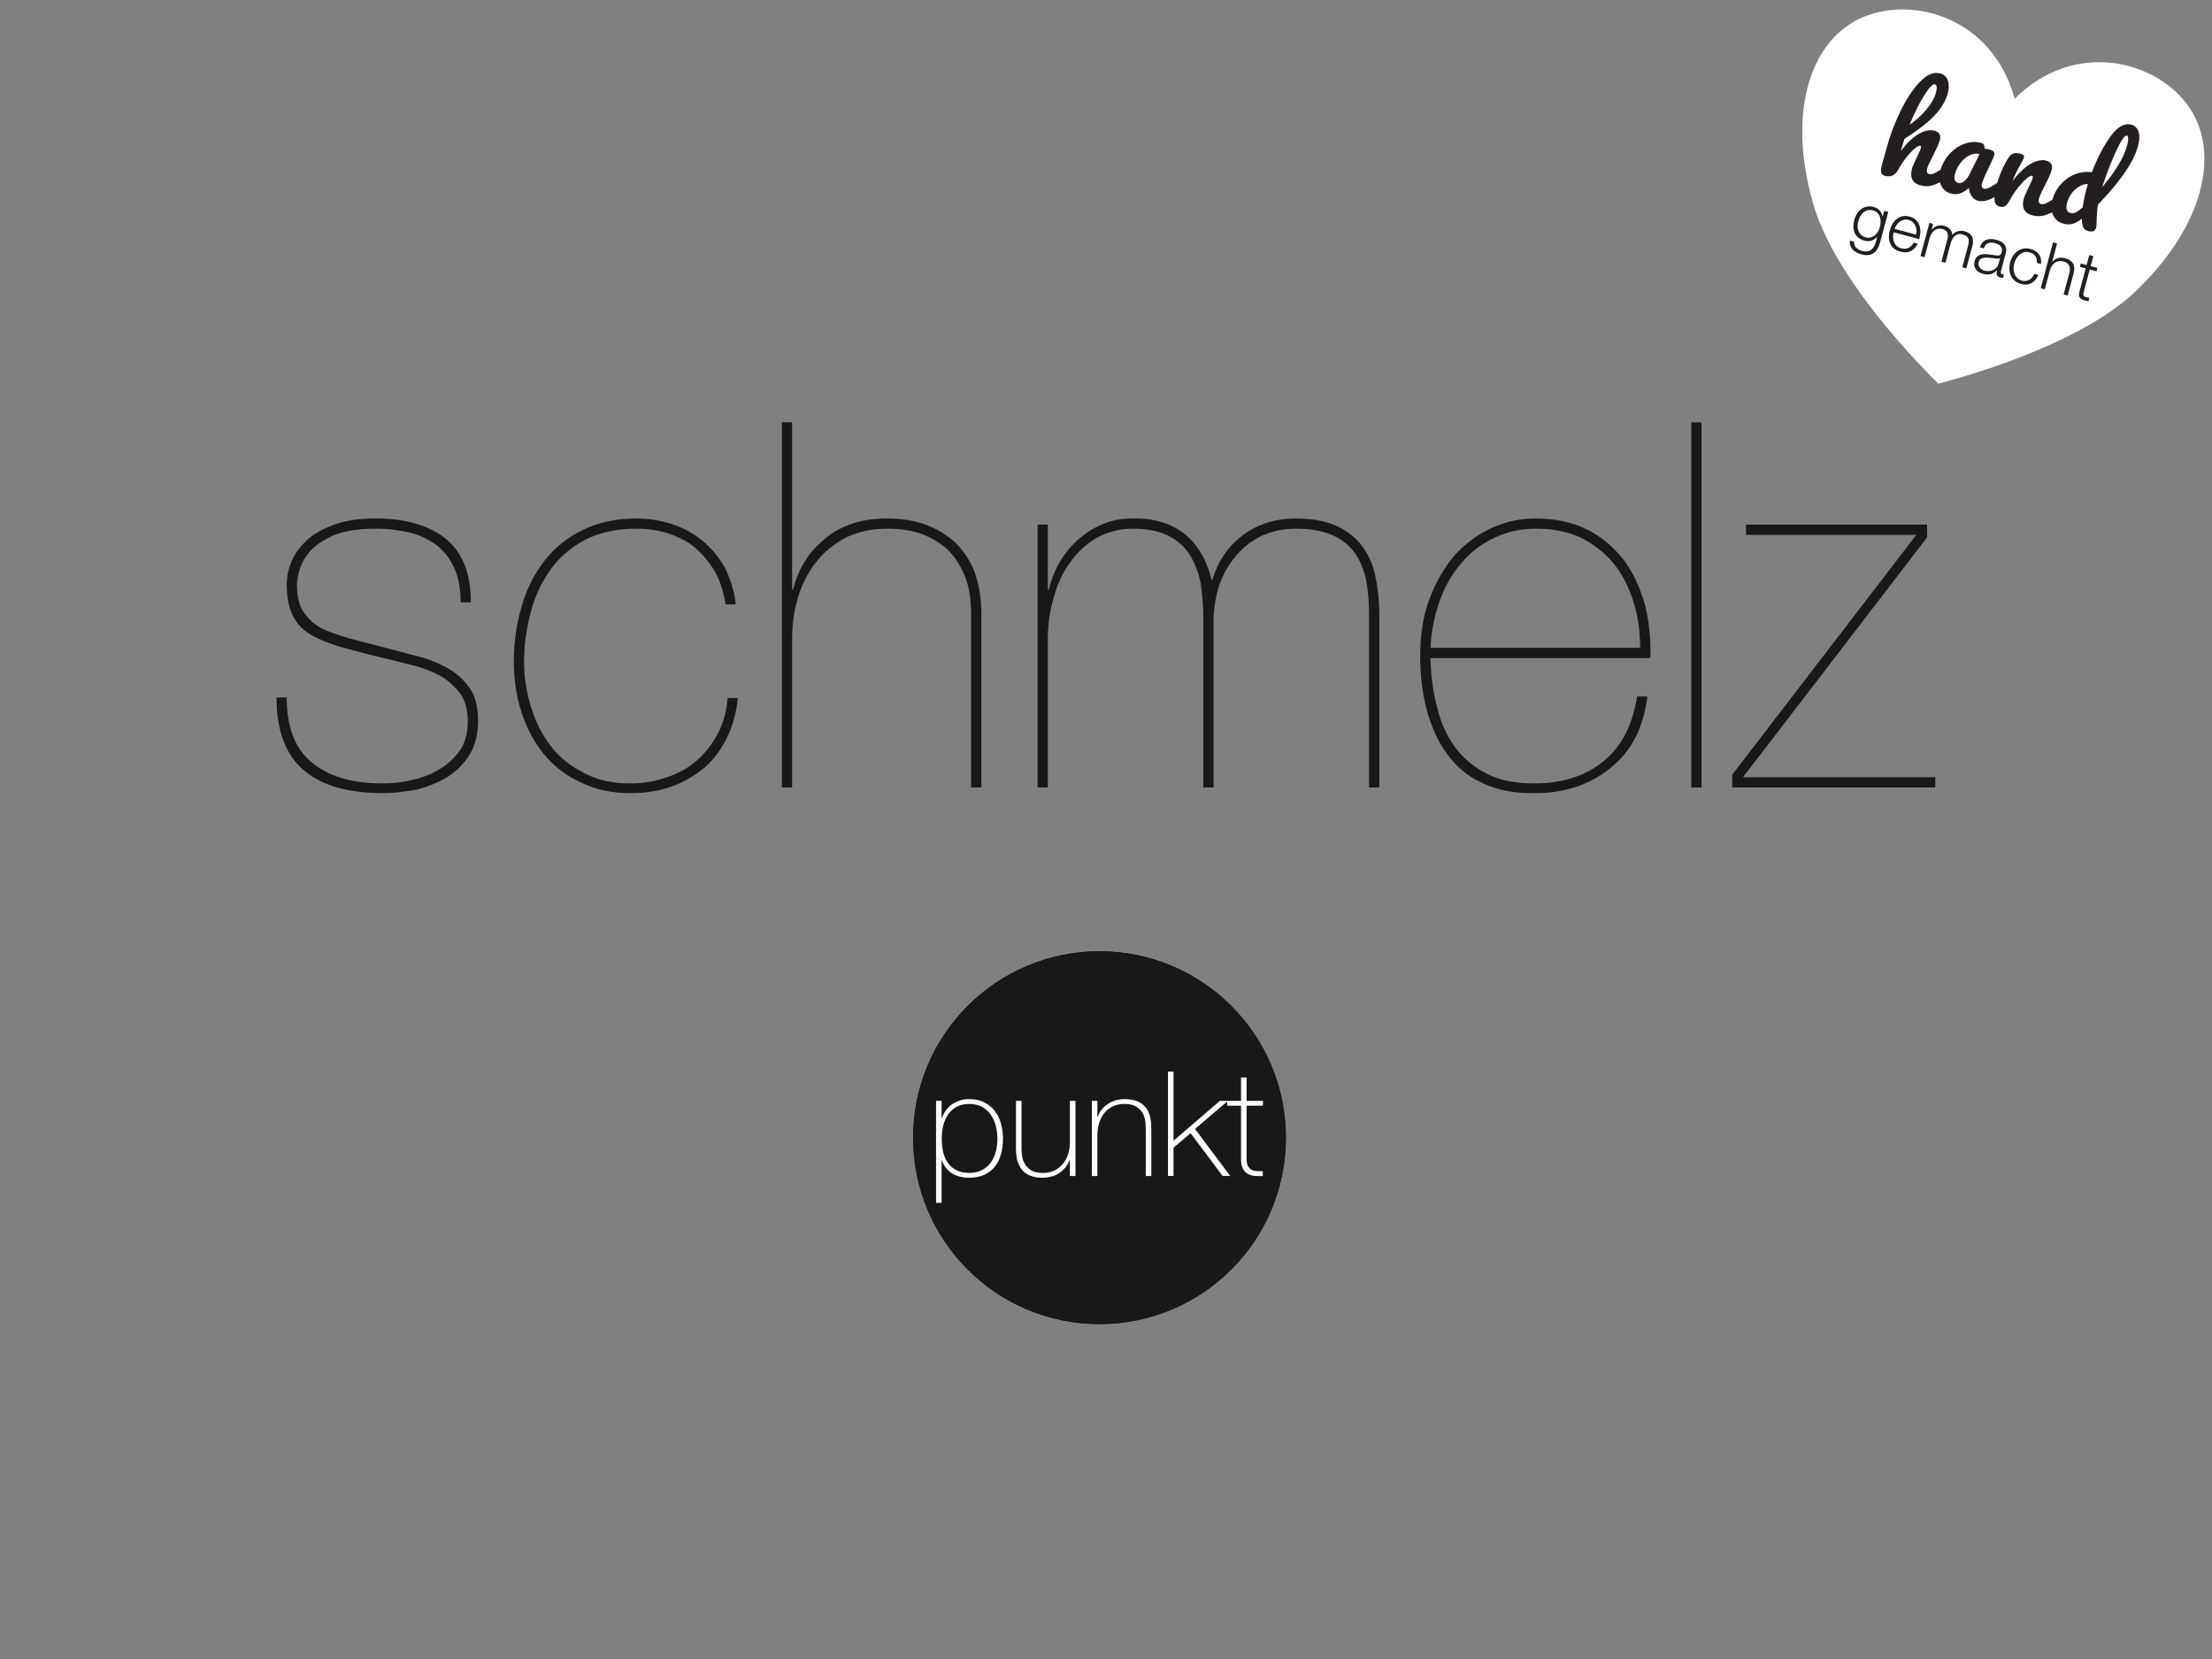 <?xml version="1.0" encoding="UTF-8" standalone="no"?><!DOCTYPE svg PUBLIC "-//W3C//DTD SVG 1.1//EN" "http://www.w3.org/Graphics/SVG/1.1/DTD/svg11.dtd"><svg width="100%" height="100%" viewBox="0 0 400 300" version="1.1" xmlns="http://www.w3.org/2000/svg" xmlns:xlink="http://www.w3.org/1999/xlink" xml:space="preserve" xmlns:serif="http://www.serif.com/" style="fill-rule:evenodd;clip-rule:evenodd;stroke-linejoin:round;stroke-miterlimit:2;"><rect x="0" y="0" width="400" height="300" fill="#808080" stroke="none"/><g><g><circle cx="198.824" cy="205.731" r="33.71" style="fill:#1a171b;"/><g><circle cx="198.824" cy="205.731" r="33.71" style="fill:#1a171b;"/><g><path d="M170.27,202.191l0.053,0c0.106,-0.344 0.291,-0.714 0.529,-1.11c0.237,-0.397 0.581,-0.793 0.977,-1.137c0.397,-0.343 0.899,-0.608 1.48,-0.845c0.555,-0.238 1.216,-0.344 1.956,-0.344c1.031,0 1.956,0.185 2.722,0.581c0.766,0.397 1.401,0.899 1.903,1.56c0.502,0.66 0.872,1.4 1.11,2.272c0.237,0.872 0.37,1.771 0.37,2.722c0,1.031 -0.133,1.982 -0.37,2.854c-0.238,0.873 -0.608,1.613 -1.11,2.22c-0.502,0.635 -1.137,1.137 -1.903,1.48c-0.766,0.344 -1.691,0.529 -2.722,0.529c-1.136,0 -2.141,-0.238 -3.013,-0.74c-0.872,-0.502 -1.533,-1.295 -1.929,-2.405l-0.053,0l0,7.69l-1.004,0l0,-18.446l1.004,0l0,3.119Zm4.995,9.91c0.872,0 1.638,-0.159 2.299,-0.502c0.634,-0.344 1.163,-0.793 1.586,-1.348c0.396,-0.555 0.713,-1.216 0.925,-1.982c0.185,-0.74 0.29,-1.533 0.29,-2.379c0,-0.766 -0.105,-1.532 -0.29,-2.299c-0.185,-0.74 -0.502,-1.4 -0.899,-2.008c-0.396,-0.582 -0.925,-1.057 -1.559,-1.427c-0.661,-0.344 -1.427,-0.529 -2.352,-0.529c-0.899,0 -1.665,0.185 -2.299,0.529c-0.634,0.343 -1.137,0.819 -1.533,1.4c-0.423,0.582 -0.687,1.242 -0.872,1.982c-0.185,0.767 -0.264,1.533 -0.264,2.352c0,0.82 0.079,1.586 0.237,2.326c0.159,0.766 0.423,1.427 0.82,1.982c0.37,0.581 0.872,1.031 1.533,1.374c0.634,0.344 1.427,0.529 2.378,0.529Z" style="fill:#fff;fill-rule:nonzero;"/><path d="M194.478,212.656l-1.005,0l0,-2.907l-0.052,0c-0.185,0.502 -0.423,0.951 -0.74,1.347c-0.344,0.397 -0.714,0.74 -1.137,1.031c-0.449,0.291 -0.925,0.502 -1.427,0.634c-0.502,0.133 -1.03,0.212 -1.559,0.212c-0.793,0 -1.454,-0.106 -2.008,-0.291c-0.582,-0.185 -1.031,-0.449 -1.375,-0.766c-0.343,-0.317 -0.634,-0.687 -0.819,-1.084c-0.211,-0.396 -0.37,-0.793 -0.449,-1.189c-0.079,-0.396 -0.132,-0.793 -0.159,-1.189c-0.026,-0.37 -0.026,-0.687 -0.026,-0.978l0,-8.404l1.004,0l0,8.589c0,0.343 0.026,0.766 0.079,1.268c0.053,0.503 0.212,1.005 0.476,1.454c0.238,0.476 0.634,0.872 1.136,1.216c0.503,0.343 1.242,0.502 2.167,0.502c0.767,0 1.454,-0.132 2.062,-0.423c0.608,-0.291 1.11,-0.687 1.532,-1.189c0.423,-0.476 0.74,-1.084 0.978,-1.797c0.212,-0.688 0.317,-1.454 0.317,-2.273l0,-7.347l1.005,0l0,13.584Z" style="fill:#fff;fill-rule:nonzero;"/><path d="M197.437,199.072l1.005,0l0,2.907l0.053,0c0.185,-0.502 0.422,-0.951 0.766,-1.374c0.317,-0.397 0.687,-0.714 1.136,-1.004c0.423,-0.291 0.899,-0.502 1.401,-0.635c0.502,-0.132 1.031,-0.211 1.559,-0.211c0.793,0 1.454,0.106 2.035,0.291c0.555,0.185 1.004,0.449 1.348,0.766c0.343,0.317 0.634,0.687 0.845,1.057c0.185,0.397 0.344,0.819 0.423,1.216c0.08,0.396 0.132,0.793 0.159,1.163c0.026,0.396 0.026,0.713 0.026,1.004l0,8.404l-1.004,0l0,-8.589c0,-0.344 -0.026,-0.767 -0.079,-1.269c-0.053,-0.502 -0.212,-1.004 -0.449,-1.48c-0.265,-0.449 -0.661,-0.845 -1.163,-1.189c-0.529,-0.343 -1.242,-0.502 -2.167,-0.502c-0.767,0 -1.454,0.132 -2.062,0.423c-0.607,0.291 -1.11,0.661 -1.532,1.163c-0.423,0.528 -0.74,1.11 -0.952,1.797c-0.238,0.713 -0.343,1.48 -0.343,2.299l0,7.347l-1.005,0l0,-13.584Z" style="fill:#fff;fill-rule:nonzero;"/><path d="M211.206,193.787l1.004,0l0,12.5l8.378,-7.215l1.453,0l-5.946,5.074l6.369,8.51l-1.374,0l-5.788,-7.743l-3.092,2.616l0,5.127l-1.004,0l0,-18.869Z" style="fill:#fff;fill-rule:nonzero;"/><path d="M228.383,199.944l-2.96,0l0,9.488c0,0.555 0.053,0.977 0.185,1.294c0.132,0.318 0.317,0.555 0.582,0.714c0.238,0.185 0.555,0.291 0.925,0.317c0.343,0.027 0.766,0.053 1.242,0.027l0,0.872c-0.502,0.026 -1.004,0.026 -1.48,-0.027c-0.502,-0.026 -0.925,-0.158 -1.295,-0.396c-0.37,-0.212 -0.661,-0.529 -0.872,-0.978c-0.238,-0.449 -0.317,-1.057 -0.291,-1.823l0,-9.488l-2.51,0l0,-0.872l2.51,0l0,-4.228l1.004,0l0,4.228l2.96,0l0,0.872Z" style="fill:#fff;fill-rule:nonzero;"/></g></g></g><g><path d="M83.298,108.922l1.85,0c0,-5.272 -1.573,-9.157 -4.625,-11.562c-3.052,-2.405 -7.307,-3.607 -12.579,-3.607c-2.96,0 -5.457,0.37 -7.492,1.11c-2.035,0.74 -3.7,1.665 -4.995,2.867c-1.295,1.202 -2.22,2.497 -2.775,3.885c-0.555,1.387 -0.832,2.775 -0.832,4.07c0,2.589 0.462,4.624 1.387,6.197c0.925,1.572 2.405,2.775 4.348,3.607c1.387,0.647 2.867,1.202 4.624,1.665c1.758,0.462 3.7,1.017 6.012,1.572c2.035,0.463 4.07,1.018 6.013,1.48c1.942,0.463 3.699,1.11 5.272,1.943c1.48,0.832 2.682,1.942 3.7,3.237c0.924,1.295 1.387,2.96 1.387,5.087c0,2.035 -0.463,3.792 -1.387,5.18c-1.018,1.387 -2.22,2.59 -3.7,3.422c-1.48,0.925 -3.145,1.572 -4.902,1.942c-1.85,0.463 -3.608,0.648 -5.365,0.648c-5.642,0 -9.897,-1.295 -12.857,-3.792c-3.052,-2.498 -4.532,-6.382 -4.532,-11.747l-1.85,0c0,6.012 1.665,10.359 4.902,13.134c3.238,2.775 7.955,4.162 14.337,4.162c2.035,0 4.07,-0.277 6.197,-0.647c2.035,-0.555 3.885,-1.295 5.55,-2.313c1.572,-1.017 2.959,-2.404 3.977,-4.069c1.017,-1.665 1.48,-3.7 1.48,-6.105c0,-2.312 -0.463,-4.162 -1.295,-5.55c-0.925,-1.387 -2.127,-2.589 -3.515,-3.514c-1.48,-0.925 -3.145,-1.665 -4.902,-2.22c-1.85,-0.463 -3.7,-1.018 -5.55,-1.48c-2.59,-0.648 -4.902,-1.295 -6.752,-1.758c-1.942,-0.462 -3.792,-1.109 -5.457,-1.757c-1.572,-0.647 -2.867,-1.665 -3.792,-2.96c-1.018,-1.202 -1.48,-3.052 -1.48,-5.364c0,-0.463 0.092,-1.203 0.37,-2.313c0.277,-1.11 0.832,-2.22 1.757,-3.422c0.925,-1.11 2.313,-2.127 4.255,-3.052c1.942,-0.833 4.532,-1.295 7.862,-1.295c2.312,0 4.347,0.277 6.29,0.74c1.849,0.462 3.422,1.295 4.809,2.312c1.388,1.11 2.405,2.497 3.145,4.162c0.74,1.665 1.11,3.7 1.11,6.105Z" style="fill:#1a171b;fill-rule:nonzero;"/><path d="M133.43,126.218l-1.85,0c-0.185,2.405 -0.74,4.533 -1.757,6.382c-1.018,1.943 -2.22,3.515 -3.793,4.903c-1.572,1.387 -3.422,2.405 -5.457,3.052c-2.035,0.74 -4.254,1.11 -6.567,1.11c-3.145,0 -5.919,-0.555 -8.324,-1.85c-2.405,-1.202 -4.44,-2.775 -6.012,-4.81c-1.573,-2.035 -2.775,-4.347 -3.608,-7.029c-0.832,-2.683 -1.295,-5.457 -1.295,-8.325c0,-2.775 0.37,-5.642 1.11,-8.509c0.648,-2.868 1.85,-5.457 3.423,-7.77c1.572,-2.312 3.607,-4.162 6.289,-5.642c2.59,-1.387 5.735,-2.127 9.527,-2.127c1.943,0 3.885,0.277 5.642,0.832c1.758,0.555 3.423,1.388 4.81,2.497c1.387,1.203 2.59,2.59 3.607,4.255c1.018,1.758 1.665,3.792 2.035,6.105l1.85,0c-0.277,-2.498 -1.017,-4.717 -2.035,-6.752c-1.11,-1.943 -2.497,-3.515 -4.07,-4.81c-1.572,-1.295 -3.422,-2.312 -5.457,-2.96c-2.035,-0.647 -4.162,-1.017 -6.382,-1.017c-3.792,0 -7.029,0.74 -9.804,2.127c-2.868,1.388 -5.18,3.33 -6.937,5.642c-1.85,2.405 -3.238,5.18 -4.07,8.232c-0.925,3.145 -1.388,6.475 -1.388,9.897c0,3.238 0.463,6.29 1.388,9.157c0.925,2.868 2.312,5.457 4.07,7.585c1.757,2.127 3.977,3.884 6.659,5.087c2.59,1.295 5.55,1.942 8.972,1.942c2.683,0 5.18,-0.37 7.492,-1.202c2.22,-0.833 4.163,-1.943 5.92,-3.422c1.665,-1.48 3.052,-3.33 4.07,-5.458c1.017,-2.127 1.665,-4.439 1.942,-7.122Z" style="fill:#1a171b;fill-rule:nonzero;"/><path d="M141.385,76.364l0,66.041l1.85,0l0,-26.916c0,-2.682 0.37,-5.18 1.11,-7.585c0.74,-2.404 1.85,-4.532 3.33,-6.382c1.387,-1.757 3.237,-3.237 5.364,-4.347c2.128,-1.017 4.625,-1.572 7.492,-1.572c2.035,0 3.978,0.277 5.827,0.832c1.758,0.648 3.423,1.573 4.81,2.775c1.388,1.295 2.405,2.867 3.237,4.81c0.833,1.942 1.203,4.347 1.203,7.122l0,31.263l1.85,0l0,-31.541c0,-2.775 -0.463,-5.179 -1.203,-7.399c-0.832,-2.128 -2.035,-3.885 -3.514,-5.365c-1.573,-1.387 -3.33,-2.497 -5.365,-3.237c-2.128,-0.74 -4.347,-1.11 -6.845,-1.11c-2.312,0 -4.439,0.277 -6.382,0.925c-1.942,0.647 -3.607,1.572 -4.995,2.775c-1.479,1.202 -2.682,2.497 -3.607,4.069c-1.017,1.573 -1.665,3.238 -2.127,5.087l-0.185,0l0,-30.245l-1.85,0Z" style="fill:#1a171b;fill-rule:nonzero;"/><path d="M187.632,94.863l0,47.542l1.85,0l0,-26.916c0,-2.682 0.37,-5.18 1.11,-7.585c0.647,-2.404 1.665,-4.532 3.052,-6.382c1.295,-1.757 2.867,-3.237 4.81,-4.347c1.942,-1.017 4.069,-1.572 6.382,-1.572c2.682,0 4.81,0.462 6.474,1.295c1.665,0.832 2.96,2.034 3.885,3.514c0.925,1.48 1.573,3.238 1.943,5.18c0.277,1.942 0.462,4.07 0.462,6.29l0,30.523l1.85,0l0,-30.153c0,-2.22 0.37,-4.348 1.017,-6.382c0.648,-1.943 1.665,-3.7 2.96,-5.273c1.295,-1.572 2.868,-2.774 4.717,-3.699c1.85,-0.833 3.885,-1.295 6.198,-1.295c2.589,0 4.717,0.37 6.474,1.11c1.665,0.74 3.052,1.757 4.07,3.144c1.017,1.388 1.665,2.96 2.127,4.903c0.37,1.942 0.555,4.069 0.555,6.382l0,31.263l1.85,0l0,-31.263c0,-2.59 -0.277,-4.995 -0.74,-7.122c-0.462,-2.128 -1.295,-3.885 -2.497,-5.458c-1.203,-1.479 -2.682,-2.682 -4.625,-3.514c-1.942,-0.833 -4.347,-1.295 -7.214,-1.295c-3.7,0 -6.938,1.017 -9.62,3.052c-2.682,2.035 -4.532,4.717 -5.457,8.047l-0.185,0c-0.832,-3.515 -2.405,-6.29 -4.902,-8.324c-2.498,-1.943 -5.642,-2.868 -9.342,-2.775c-1.85,0 -3.607,0.277 -5.18,0.925c-1.665,0.647 -3.145,1.572 -4.532,2.775c-1.388,1.202 -2.497,2.497 -3.422,4.069c-0.925,1.573 -1.573,3.238 -2.035,5.087l-0.185,0l0,-11.746l-1.85,0Z" style="fill:#1a171b;fill-rule:nonzero;"/><path d="M258.668,119.004l39.773,0c0.092,-3.238 -0.185,-6.382 -0.925,-9.435c-0.833,-3.052 -2.035,-5.734 -3.7,-8.047c-1.757,-2.312 -3.885,-4.254 -6.567,-5.642c-2.682,-1.387 -5.92,-2.127 -9.619,-2.127c-2.683,0 -5.273,0.555 -7.77,1.665c-2.497,1.11 -4.717,2.774 -6.66,4.809c-1.942,2.22 -3.422,4.81 -4.624,7.862c-1.203,3.053 -1.758,6.568 -1.758,10.545c0,3.515 0.37,6.752 1.203,9.804c0.832,3.053 2.035,5.735 3.7,7.955c1.664,2.312 3.792,4.069 6.474,5.272c2.59,1.202 5.735,1.85 9.435,1.757c5.457,0 9.989,-1.572 13.689,-4.624c3.7,-2.96 5.919,-7.307 6.567,-12.857l-1.85,0c-0.832,5.272 -2.867,9.157 -6.105,11.747c-3.329,2.682 -7.492,3.977 -12.486,3.977c-3.423,0 -6.29,-0.555 -8.602,-1.757c-2.313,-1.203 -4.255,-2.775 -5.735,-4.81c-1.48,-2.035 -2.59,-4.44 -3.237,-7.215c-0.74,-2.682 -1.11,-5.642 -1.203,-8.879Zm37.923,-1.85l-37.923,0c0.185,-3.33 0.833,-6.29 1.85,-8.972c1.018,-2.682 2.405,-4.902 4.162,-6.845c1.665,-1.85 3.608,-3.237 5.92,-4.254c2.22,-1.018 4.625,-1.48 7.215,-1.48c3.052,0 5.827,0.555 8.139,1.665c2.312,1.202 4.347,2.774 5.92,4.717c1.572,1.942 2.682,4.255 3.515,6.844c0.832,2.683 1.202,5.458 1.202,8.325Z" style="fill:#1a171b;fill-rule:nonzero;"/><rect x="305.84" y="76.364" width="1.85" height="66.041" style="fill:#1a171b;"/><path d="M349.96,140.555l-34.778,0l33.298,-43.38l0,-2.312l-32.743,0l0,1.85l30.801,0l-33.298,43.38l0,2.312l36.72,0l0,-1.85Z" style="fill:#1a171b;fill-rule:nonzero;"/></g><g><path d="M364.311,17.858c10.914,-10.881 25.838,-6.882 31.574,1.558c5.737,8.439 2.286,21.32 -8.628,32.201c-7.812,8.261 -23.832,14.322 -36.751,17.763c-9.468,-9.439 -20.311,-22.699 -22.946,-33.759c-4.011,-14.88 -0.559,-27.76 8.628,-32.201c9.188,-4.441 24.112,-0.442 28.123,14.438Z" style="fill:#fff;"/><path d="M352.632,29.839c0.182,0.048 0.302,0.17 0.362,0.366c0.06,0.195 0.051,0.44 -0.028,0.733c-0.149,0.558 -0.398,0.955 -0.745,1.191c-0.84,0.567 -1.662,0.998 -2.466,1.291c-0.804,0.293 -1.639,0.324 -2.504,0.092c-0.711,-0.191 -1.193,-0.541 -1.446,-1.05c-0.252,-0.508 -0.274,-1.154 -0.065,-1.935c0.105,-0.391 0.39,-1.062 0.854,-2.015c0.417,-0.83 0.67,-1.413 0.76,-1.748c0.06,-0.223 0.013,-0.355 -0.14,-0.396c-0.182,-0.049 -0.502,0.116 -0.963,0.493c-0.46,0.378 -0.96,0.906 -1.501,1.584c-0.54,0.677 -1.029,1.414 -1.466,2.209c-0.565,1.045 -1.37,1.428 -2.417,1.147c-0.418,-0.112 -0.654,-0.336 -0.706,-0.671c-0.052,-0.336 0.027,-0.894 0.236,-1.676c0.12,-0.446 0.222,-0.8 0.307,-1.062l0.47,-1.669c0.575,-2.148 1.395,-4.329 2.459,-6.542c1.064,-2.212 2.237,-3.995 3.52,-5.349c1.282,-1.354 2.524,-1.87 3.724,-1.549c0.642,0.172 1.088,0.587 1.338,1.245c0.25,0.658 0.257,1.426 0.021,2.305c-0.377,1.41 -1.181,2.761 -2.41,4.054c-1.229,1.294 -3.042,2.703 -5.44,4.23c-0.236,0.714 -0.457,1.455 -0.663,2.222c0.778,-1.062 1.55,-1.891 2.315,-2.486c0.765,-0.596 1.466,-0.98 2.104,-1.153c0.637,-0.173 1.186,-0.198 1.646,-0.075c0.907,0.243 1.239,0.818 0.996,1.725c-0.146,0.545 -0.563,1.487 -1.251,2.828c-0.591,1.143 -0.938,1.91 -1.043,2.301c-0.149,0.558 -0.022,0.891 0.383,1c0.279,0.074 0.656,-0.008 1.131,-0.247c0.476,-0.239 1.137,-0.656 1.985,-1.252c0.22,-0.15 0.434,-0.197 0.643,-0.141Zm-2.75,-14.601c-0.251,-0.067 -0.627,0.217 -1.126,0.853c-0.5,0.637 -1.056,1.527 -1.669,2.671c-0.613,1.145 -1.203,2.411 -1.77,3.8c1.138,-0.787 2.151,-1.705 3.037,-2.753c0.887,-1.049 1.461,-2.062 1.723,-3.038c0.12,-0.447 0.162,-0.802 0.128,-1.065c-0.034,-0.264 -0.142,-0.42 -0.323,-0.468Z" style="fill:#231f20;fill-rule:nonzero;"/><path d="M352.819,35.004c-0.865,-0.232 -1.472,-0.731 -1.82,-1.498c-0.348,-0.766 -0.386,-1.658 -0.113,-2.677c0.3,-1.116 0.841,-2.104 1.625,-2.963c0.783,-0.86 1.685,-1.478 2.706,-1.855c1.021,-0.377 2.013,-0.437 2.976,-0.179c0.307,0.083 0.497,0.197 0.569,0.344c0.073,0.146 0.103,0.383 0.091,0.708c0.308,0.023 0.622,0.077 0.943,0.163c0.684,0.183 0.961,0.519 0.83,1.008c-0.079,0.293 -0.37,0.962 -0.875,2.009c-0.751,1.518 -1.211,2.592 -1.379,3.22c-0.056,0.209 -0.049,0.39 0.022,0.544c0.071,0.154 0.191,0.253 0.358,0.298c0.265,0.071 0.632,-0.014 1.1,-0.255c0.469,-0.241 1.127,-0.659 1.974,-1.255c0.22,-0.15 0.435,-0.197 0.644,-0.141c0.181,0.048 0.302,0.17 0.362,0.366c0.059,0.195 0.05,0.44 -0.028,0.733c-0.15,0.558 -0.398,0.955 -0.746,1.191c-0.763,0.558 -1.53,0.995 -2.303,1.312c-0.773,0.316 -1.459,0.394 -2.059,0.233c-0.461,-0.123 -0.841,-0.393 -1.14,-0.81c-0.3,-0.417 -0.475,-0.923 -0.524,-1.52c-1.04,0.978 -2.111,1.319 -3.213,1.024Zm1.32,-1.913c0.307,0.083 0.648,-0.02 1.025,-0.308c0.376,-0.288 0.707,-0.715 0.994,-1.282l1.806,-3.644c-0.59,-0.143 -1.189,-0.068 -1.799,0.225c-0.609,0.293 -1.154,0.749 -1.634,1.368c-0.48,0.619 -0.824,1.32 -1.034,2.101c-0.116,0.433 -0.115,0.777 0.004,1.033c0.118,0.256 0.331,0.425 0.638,0.507Z" style="fill:#231f20;fill-rule:nonzero;"/><path d="M361.568,37.348c-0.53,-0.142 -0.829,-0.521 -0.896,-1.137c-0.066,-0.617 0.065,-1.539 0.394,-2.767c0.486,-1.814 1.206,-3.468 2.16,-4.962c0.234,-0.371 0.519,-0.612 0.855,-0.724c0.337,-0.112 0.763,-0.098 1.28,0.04c0.279,0.075 0.465,0.162 0.558,0.262c0.093,0.099 0.113,0.247 0.061,0.442c-0.06,0.223 -0.3,0.698 -0.718,1.423c-0.289,0.521 -0.532,0.979 -0.728,1.375c-0.196,0.397 -0.404,0.894 -0.624,1.493c0.782,-1.076 1.56,-1.915 2.334,-2.515c0.774,-0.6 1.48,-0.987 2.117,-1.16c0.637,-0.173 1.186,-0.198 1.646,-0.075c0.907,0.243 1.239,0.818 0.996,1.725c-0.146,0.544 -0.563,1.487 -1.251,2.828c-0.59,1.143 -0.938,1.91 -1.043,2.3c-0.149,0.559 -0.022,0.892 0.383,1c0.279,0.075 0.656,-0.007 1.132,-0.246c0.475,-0.239 1.136,-0.656 1.984,-1.252c0.22,-0.15 0.434,-0.198 0.644,-0.142c0.181,0.049 0.302,0.171 0.361,0.367c0.06,0.195 0.051,0.439 -0.028,0.732c-0.149,0.559 -0.398,0.956 -0.745,1.192c-0.798,0.578 -1.606,1.012 -2.424,1.302c-0.818,0.289 -1.667,0.316 -2.546,0.08c-0.711,-0.19 -1.193,-0.54 -1.446,-1.049c-0.252,-0.509 -0.274,-1.154 -0.065,-1.935c0.105,-0.391 0.39,-1.063 0.854,-2.015c0.417,-0.83 0.671,-1.413 0.76,-1.748c0.06,-0.223 0.013,-0.355 -0.14,-0.397c-0.182,-0.048 -0.499,0.117 -0.952,0.497c-0.453,0.38 -0.953,0.907 -1.501,1.583c-0.548,0.676 -1.04,1.411 -1.477,2.207c-0.33,0.614 -0.626,1.01 -0.89,1.186c-0.264,0.176 -0.613,0.206 -1.045,0.09Z" style="fill:#231f20;fill-rule:nonzero;"/><path d="M379.361,37.001c-0.153,1.185 -0.233,2.375 -0.239,3.57c0.007,0.196 -0.015,0.392 -0.067,0.587c-0.169,0.628 -0.637,0.84 -1.404,0.634c-0.433,-0.116 -0.732,-0.323 -0.899,-0.622c-0.167,-0.299 -0.26,-0.803 -0.279,-1.511l0.001,-0.089c-0.706,0.513 -1.302,0.825 -1.787,0.934c-0.485,0.109 -1.007,0.089 -1.565,-0.06c-0.851,-0.228 -1.468,-0.734 -1.849,-1.516c-0.381,-0.783 -0.435,-1.684 -0.162,-2.702c0.299,-1.116 0.813,-2.085 1.542,-2.907c0.729,-0.822 1.586,-1.426 2.572,-1.812c0.986,-0.387 2.005,-0.506 3.057,-0.359c0.972,-2.566 2.093,-4.726 3.363,-6.48c1.27,-1.753 2.526,-2.463 3.768,-2.131c0.6,0.161 1.025,0.567 1.277,1.218c0.252,0.65 0.23,1.527 -0.065,2.629c-0.411,1.535 -1.268,3.227 -2.572,5.077c-1.303,1.849 -2.867,3.696 -4.692,5.54Zm5.272,-12.474c-0.405,-0.109 -1.062,0.822 -1.971,2.792c-0.909,1.97 -1.752,4.152 -2.528,6.546c2.446,-2.934 3.95,-5.447 4.51,-7.54c0.143,-0.531 0.207,-0.954 0.195,-1.272c-0.012,-0.317 -0.081,-0.493 -0.206,-0.526Zm-10.212,13.999c0.279,0.075 0.575,0.042 0.89,-0.098c0.314,-0.14 0.754,-0.456 1.319,-0.948c0.134,-1.056 0.346,-2.128 0.638,-3.216c0.116,-0.433 0.212,-0.766 0.29,-0.999c-0.827,0.017 -1.599,0.356 -2.314,1.017c-0.716,0.661 -1.202,1.473 -1.46,2.436c-0.273,1.018 -0.061,1.621 0.637,1.808Z" style="fill:#231f20;fill-rule:nonzero;"/><path d="M339.985,43.828l1.477,-5.511l-0.733,-0.197l-0.277,1.035l-0.023,-0.006c-0.026,-0.181 -0.084,-0.363 -0.172,-0.545c-0.088,-0.181 -0.199,-0.35 -0.332,-0.506c-0.132,-0.156 -0.289,-0.291 -0.47,-0.406c-0.181,-0.115 -0.384,-0.203 -0.609,-0.263c-0.434,-0.117 -0.841,-0.14 -1.221,-0.072c-0.38,0.069 -0.721,0.21 -1.023,0.424c-0.303,0.214 -0.563,0.489 -0.782,0.825c-0.219,0.336 -0.383,0.709 -0.494,1.12c-0.114,0.426 -0.171,0.841 -0.171,1.244c0,0.403 0.073,0.774 0.219,1.112c0.147,0.338 0.369,0.633 0.667,0.883c0.299,0.25 0.689,0.44 1.169,0.569c0.442,0.118 0.858,0.109 1.248,-0.028c0.389,-0.136 0.719,-0.368 0.989,-0.694l0.024,0.006l-0.218,0.814c-0.196,0.729 -0.496,1.247 -0.903,1.553c-0.406,0.307 -0.95,0.369 -1.632,0.186c-0.202,-0.054 -0.394,-0.128 -0.576,-0.223c-0.182,-0.095 -0.341,-0.21 -0.475,-0.345c-0.134,-0.136 -0.237,-0.294 -0.308,-0.476c-0.072,-0.181 -0.098,-0.389 -0.076,-0.624l-0.733,-0.197c-0.062,0.324 -0.048,0.621 0.042,0.89c0.09,0.269 0.23,0.508 0.419,0.717c0.189,0.208 0.418,0.386 0.686,0.533c0.268,0.146 0.553,0.26 0.856,0.341c0.488,0.131 0.919,0.176 1.291,0.134c0.373,-0.041 0.697,-0.158 0.973,-0.35c0.275,-0.192 0.509,-0.453 0.702,-0.784c0.192,-0.33 0.348,-0.717 0.466,-1.159Zm-2.61,-0.911c-0.341,-0.091 -0.617,-0.238 -0.829,-0.44c-0.212,-0.202 -0.369,-0.436 -0.473,-0.7c-0.103,-0.265 -0.156,-0.551 -0.156,-0.858c-0.001,-0.308 0.039,-0.613 0.12,-0.915c0.083,-0.31 0.202,-0.605 0.355,-0.883c0.154,-0.279 0.343,-0.513 0.568,-0.702c0.226,-0.189 0.481,-0.322 0.768,-0.399c0.286,-0.077 0.604,-0.068 0.953,0.025c0.349,0.094 0.625,0.247 0.83,0.459c0.205,0.213 0.353,0.46 0.443,0.742c0.091,0.282 0.132,0.58 0.122,0.893c-0.009,0.313 -0.053,0.617 -0.132,0.912c-0.081,0.302 -0.2,0.586 -0.359,0.851c-0.158,0.265 -0.348,0.486 -0.57,0.663c-0.222,0.178 -0.471,0.302 -0.748,0.373c-0.277,0.071 -0.574,0.064 -0.892,-0.021Z" style="fill:#231f20;fill-rule:nonzero;"/><path d="M346.48,42.428l-3.884,-1.041c0.104,-0.263 0.239,-0.511 0.405,-0.745c0.167,-0.234 0.358,-0.427 0.574,-0.581c0.215,-0.155 0.456,-0.26 0.72,-0.318c0.265,-0.058 0.549,-0.047 0.851,0.034c0.295,0.079 0.542,0.21 0.743,0.393c0.2,0.182 0.355,0.394 0.465,0.635c0.11,0.241 0.175,0.502 0.195,0.782c0.021,0.279 -0.002,0.56 -0.069,0.841Zm-4.049,-0.424l4.616,1.237c0.128,-0.415 0.2,-0.838 0.216,-1.27c0.016,-0.432 -0.041,-0.833 -0.17,-1.204c-0.129,-0.372 -0.338,-0.7 -0.627,-0.985c-0.289,-0.285 -0.674,-0.492 -1.155,-0.621c-0.473,-0.127 -0.906,-0.145 -1.3,-0.055c-0.394,0.089 -0.739,0.254 -1.036,0.495c-0.297,0.24 -0.549,0.536 -0.755,0.888c-0.207,0.352 -0.363,0.725 -0.469,1.121c-0.114,0.426 -0.17,0.845 -0.168,1.257c0.001,0.412 0.072,0.792 0.211,1.141c0.139,0.349 0.359,0.653 0.659,0.912c0.301,0.259 0.687,0.452 1.16,0.578c0.76,0.204 1.397,0.175 1.911,-0.086c0.515,-0.261 0.941,-0.711 1.279,-1.352l-0.733,-0.196c-0.241,0.434 -0.55,0.75 -0.927,0.948c-0.377,0.198 -0.833,0.225 -1.368,0.082c-0.349,-0.094 -0.627,-0.247 -0.836,-0.461c-0.209,-0.214 -0.364,-0.455 -0.467,-0.723c-0.102,-0.269 -0.152,-0.554 -0.15,-0.857c0.002,-0.303 0.038,-0.586 0.109,-0.849Z" style="fill:#231f20;fill-rule:nonzero;"/><path d="M348.893,40.308l-1.608,6l0.732,0.196l0.898,-3.349c0.085,-0.318 0.198,-0.601 0.34,-0.85c0.141,-0.248 0.31,-0.452 0.506,-0.612c0.197,-0.159 0.424,-0.264 0.683,-0.315c0.259,-0.051 0.543,-0.035 0.853,0.048c0.233,0.062 0.42,0.154 0.562,0.275c0.142,0.121 0.244,0.262 0.304,0.424c0.061,0.162 0.088,0.339 0.082,0.533c-0.006,0.193 -0.037,0.391 -0.091,0.593l-1.09,4.069l0.733,0.197l0.909,-3.396c0.075,-0.279 0.172,-0.541 0.292,-0.788c0.12,-0.246 0.269,-0.453 0.447,-0.621c0.179,-0.169 0.388,-0.285 0.63,-0.349c0.241,-0.064 0.521,-0.054 0.839,0.032c0.527,0.141 0.86,0.369 1,0.685c0.14,0.316 0.143,0.722 0.01,1.218l-1.081,4.035l0.733,0.196l1.09,-4.07c0.376,-1.403 -0.099,-2.282 -1.424,-2.637c-0.396,-0.106 -0.794,-0.109 -1.194,-0.008c-0.401,0.1 -0.744,0.324 -1.028,0.671c-0.003,-0.424 -0.139,-0.776 -0.409,-1.056c-0.269,-0.28 -0.602,-0.473 -0.997,-0.579c-0.489,-0.131 -0.918,-0.134 -1.288,-0.009c-0.37,0.126 -0.702,0.348 -0.995,0.668l-0.035,-0.009l0.271,-1.012l-0.674,-0.18Z" style="fill:#231f20;fill-rule:nonzero;"/><path d="M358.017,44.722l0.732,0.196c0.147,-0.484 0.397,-0.797 0.751,-0.939c0.353,-0.142 0.763,-0.151 1.228,-0.026c0.217,0.058 0.416,0.13 0.596,0.215c0.181,0.086 0.33,0.195 0.449,0.326c0.118,0.132 0.197,0.288 0.236,0.469c0.039,0.18 0.025,0.395 -0.042,0.643c-0.043,0.163 -0.1,0.289 -0.169,0.378c-0.07,0.089 -0.151,0.153 -0.245,0.19c-0.093,0.037 -0.2,0.052 -0.323,0.044c-0.122,-0.008 -0.263,-0.025 -0.423,-0.051c-0.407,-0.059 -0.81,-0.115 -1.207,-0.167c-0.397,-0.053 -0.766,-0.058 -1.105,-0.016c-0.34,0.042 -0.634,0.156 -0.883,0.343c-0.25,0.186 -0.431,0.489 -0.543,0.908c-0.081,0.302 -0.099,0.578 -0.053,0.827c0.045,0.249 0.14,0.469 0.284,0.661c0.143,0.193 0.329,0.354 0.555,0.486c0.227,0.131 0.479,0.234 0.759,0.309c0.294,0.079 0.555,0.12 0.783,0.123c0.228,0.002 0.438,-0.024 0.632,-0.08c0.194,-0.056 0.379,-0.142 0.555,-0.257c0.176,-0.115 0.356,-0.251 0.54,-0.41l0.023,0.007c-0.042,0.155 -0.07,0.299 -0.085,0.432c-0.015,0.133 -0.003,0.254 0.034,0.364c0.037,0.109 0.105,0.205 0.204,0.285c0.098,0.081 0.241,0.146 0.427,0.196c0.101,0.027 0.185,0.045 0.253,0.055c0.068,0.01 0.147,0.018 0.236,0.026l0.165,-0.616c-0.078,0.012 -0.159,0.007 -0.245,-0.016c-0.286,-0.077 -0.39,-0.263 -0.311,-0.557l0.853,-3.187c0.108,-0.403 0.13,-0.748 0.066,-1.035c-0.064,-0.287 -0.183,-0.529 -0.354,-0.724c-0.172,-0.196 -0.383,-0.354 -0.633,-0.475c-0.251,-0.121 -0.507,-0.217 -0.771,-0.288c-0.349,-0.093 -0.677,-0.14 -0.985,-0.139c-0.307,0.001 -0.589,0.054 -0.846,0.159c-0.257,0.106 -0.482,0.27 -0.674,0.493c-0.193,0.222 -0.348,0.505 -0.464,0.848Zm3.67,1.93l-0.255,0.954c-0.079,0.294 -0.206,0.543 -0.381,0.745c-0.175,0.203 -0.379,0.36 -0.612,0.472c-0.234,0.112 -0.49,0.176 -0.769,0.193c-0.278,0.017 -0.557,-0.012 -0.836,-0.087c-0.171,-0.046 -0.33,-0.118 -0.478,-0.216c-0.149,-0.098 -0.271,-0.215 -0.367,-0.353c-0.096,-0.138 -0.161,-0.289 -0.197,-0.452c-0.035,-0.163 -0.028,-0.338 0.022,-0.524c0.079,-0.294 0.227,-0.498 0.444,-0.61c0.217,-0.112 0.473,-0.174 0.767,-0.187c0.294,-0.012 0.612,0.004 0.953,0.05c0.34,0.045 0.673,0.083 0.998,0.111c0.105,0.012 0.228,0.016 0.37,0.012c0.143,-0.003 0.248,-0.041 0.318,-0.114l0.023,0.006Z" style="fill:#231f20;fill-rule:nonzero;"/><path d="M368.342,47.538l0.732,0.196c0.1,-0.712 -0.027,-1.299 -0.382,-1.76c-0.354,-0.46 -0.853,-0.777 -1.496,-0.949c-0.458,-0.123 -0.886,-0.146 -1.284,-0.07c-0.399,0.076 -0.756,0.225 -1.074,0.448c-0.317,0.222 -0.589,0.509 -0.816,0.859c-0.226,0.351 -0.398,0.743 -0.514,1.177c-0.117,0.434 -0.164,0.86 -0.143,1.277c0.021,0.417 0.114,0.801 0.277,1.152c0.163,0.351 0.399,0.658 0.707,0.919c0.308,0.261 0.691,0.453 1.148,0.575c0.683,0.183 1.295,0.129 1.838,-0.161c0.544,-0.291 0.963,-0.787 1.259,-1.489l-0.732,-0.196c-0.09,0.242 -0.213,0.454 -0.37,0.636c-0.157,0.182 -0.333,0.328 -0.529,0.438c-0.195,0.109 -0.405,0.18 -0.63,0.211c-0.224,0.031 -0.449,0.017 -0.674,-0.043c-0.348,-0.094 -0.635,-0.249 -0.859,-0.467c-0.224,-0.218 -0.391,-0.471 -0.501,-0.758c-0.11,-0.287 -0.169,-0.595 -0.176,-0.926c-0.007,-0.33 0.032,-0.654 0.117,-0.971c0.085,-0.318 0.214,-0.618 0.385,-0.901c0.171,-0.282 0.376,-0.52 0.615,-0.714c0.239,-0.193 0.51,-0.328 0.813,-0.405c0.303,-0.077 0.629,-0.068 0.977,0.025c0.489,0.131 0.834,0.361 1.037,0.689c0.203,0.329 0.294,0.731 0.275,1.208Z" style="fill:#231f20;fill-rule:nonzero;"/><path d="M371.254,43.832l-2.224,8.302l0.732,0.197l0.938,-3.5c0.087,-0.293 0.208,-0.553 0.365,-0.781c0.157,-0.228 0.339,-0.412 0.547,-0.552c0.207,-0.139 0.44,-0.231 0.696,-0.274c0.257,-0.044 0.533,-0.026 0.827,0.053c0.295,0.079 0.528,0.191 0.701,0.337c0.173,0.146 0.296,0.316 0.368,0.51c0.073,0.194 0.103,0.408 0.09,0.641c-0.012,0.234 -0.053,0.478 -0.122,0.734l-1.003,3.745l0.733,0.196l1.034,-3.861c0.096,-0.356 0.147,-0.687 0.154,-0.993c0.007,-0.305 -0.048,-0.58 -0.166,-0.823c-0.117,-0.244 -0.303,-0.458 -0.557,-0.642c-0.254,-0.184 -0.59,-0.332 -1.008,-0.445c-0.427,-0.114 -0.848,-0.108 -1.264,0.017c-0.416,0.125 -0.742,0.352 -0.979,0.679l-0.023,-0.007l0.894,-3.337l-0.733,-0.196Z" style="fill:#231f20;fill-rule:nonzero;"/><path d="M378.056,48.122l0.483,-1.802l-0.733,-0.197l-0.482,1.803l-1.047,-0.281l-0.165,0.617l1.046,0.28l-1.099,4.105c-0.145,0.509 -0.146,0.885 -0.003,1.127c0.143,0.242 0.458,0.428 0.947,0.559c0.108,0.029 0.218,0.054 0.328,0.076c0.111,0.021 0.22,0.046 0.329,0.075l0.165,-0.616c-0.215,-0.033 -0.428,-0.077 -0.637,-0.133c-0.26,-0.087 -0.404,-0.206 -0.434,-0.36c-0.029,-0.153 -0.012,-0.35 0.053,-0.59l1.084,-4.047l1.221,0.327l0.165,-0.616l-1.221,-0.327Z" style="fill:#231f20;fill-rule:nonzero;"/></g></g></svg>